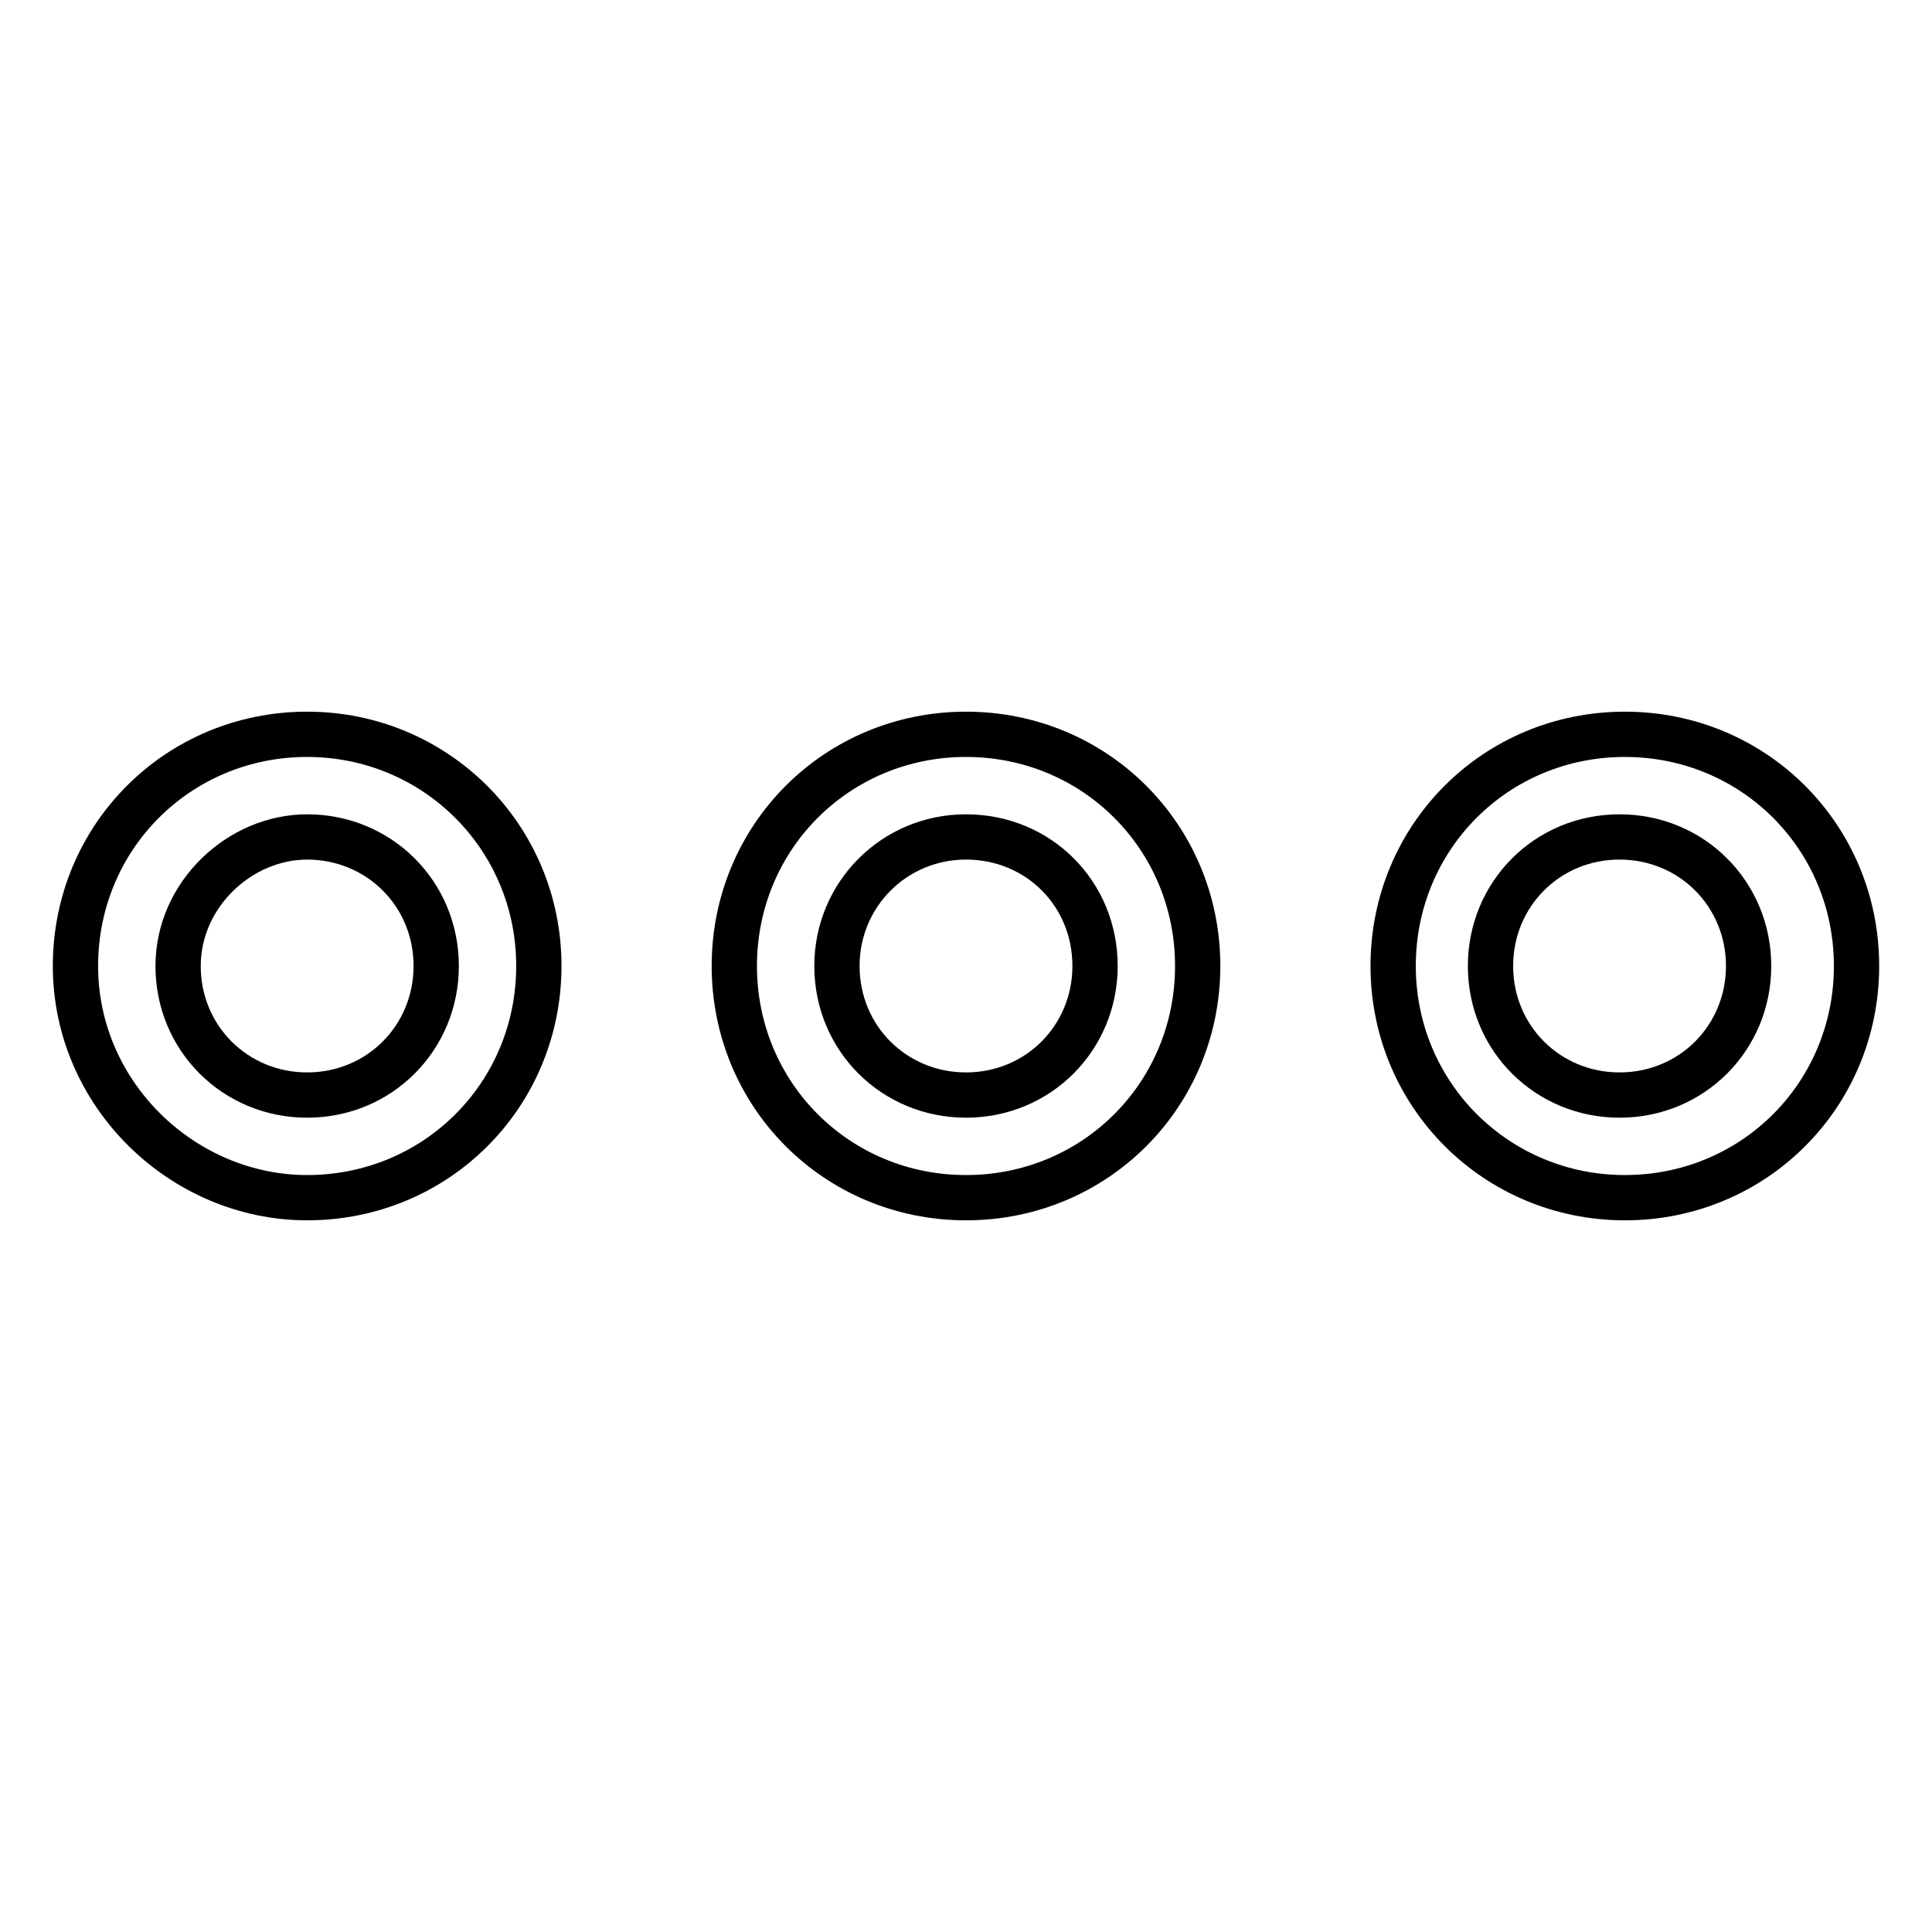 <?xml version="1.0" encoding="utf-8"?>
<!-- Svg Vector Icons : http://www.onlinewebfonts.com/icon -->
<!DOCTYPE svg PUBLIC "-//W3C//DTD SVG 1.1//EN" "http://www.w3.org/Graphics/SVG/1.1/DTD/svg11.dtd">
<svg version="1.1" xmlns="http://www.w3.org/2000/svg" xmlns:xlink="http://www.w3.org/1999/xlink" x="0px" y="0px" viewBox="0 0 256 256" enable-background="new 0 0 256 256" xml:space="preserve">
<g> <path stroke-width="6" fill-opacity="0" stroke="#000000"  d="M40.7,158.7c17.1,0,30.7-13.6,30.7-30.7S57.7,97.3,40.7,97.3C23.6,97.3,10,110.9,10,128 S24.3,158.7,40.7,158.7z M40.7,110.9c9.5,0,17.1,7.5,17.1,17.1c0,9.5-7.5,17.1-17.1,17.1c-9.5,0-17.1-7.5-17.1-17.1 C23.6,118.5,31.8,110.9,40.7,110.9z M128,158.7c17.1,0,30.7-13.6,30.7-30.7S145.1,97.3,128,97.3S97.3,110.9,97.3,128 S110.9,158.7,128,158.7z M128,110.9c9.6,0,17.1,7.5,17.1,17.1c0,9.5-7.5,17.1-17.1,17.1c-9.5,0-17.1-7.5-17.1-17.1 C110.9,118.5,118.5,110.9,128,110.9z M215.3,158.7c17.1,0,30.7-13.6,30.7-30.7s-13.6-30.7-30.7-30.7s-30.7,13.6-30.7,30.7 S198.3,158.7,215.3,158.7z M231.7,128c0,9.5-7.5,17.1-17.1,17.1c-9.5,0-17.1-7.5-17.1-17.1c0-9.5,7.5-17.1,17.1-17.1 C224.2,110.9,231.7,118.5,231.7,128z"/></g>
</svg>